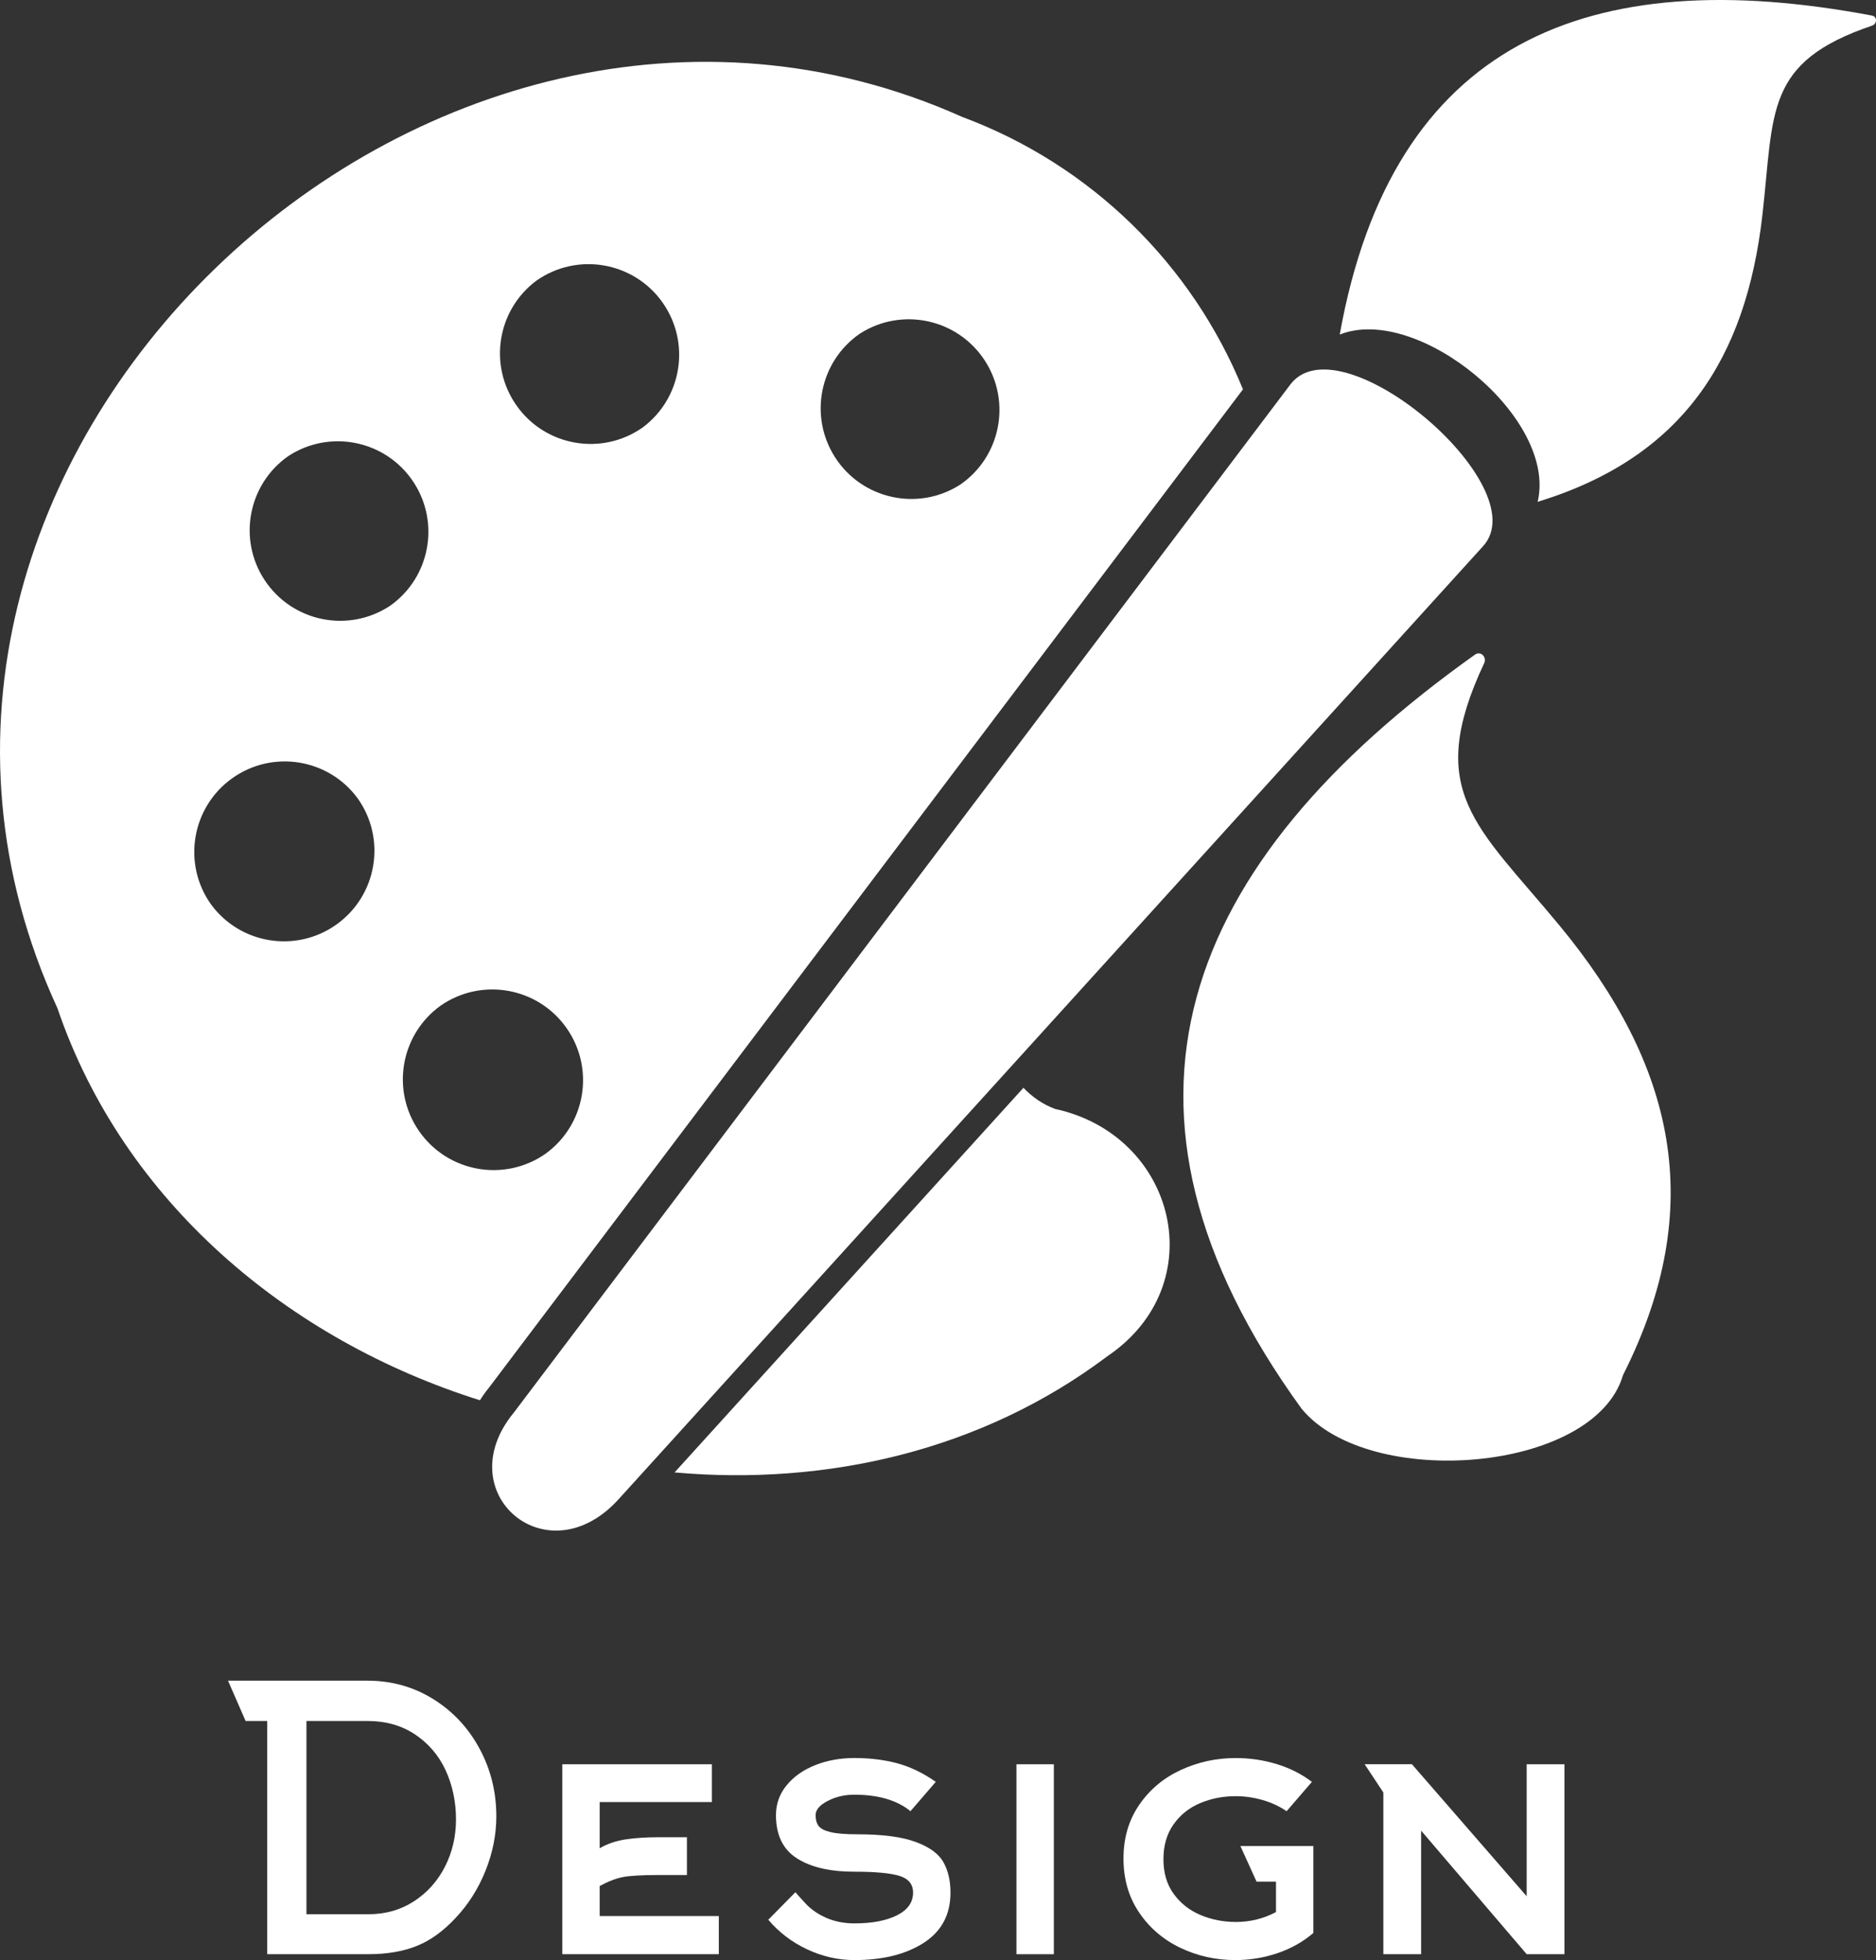 <?xml version="1.0" encoding="UTF-8"?>
<svg id="Camada_2" data-name="Camada 2" xmlns="http://www.w3.org/2000/svg" viewBox="0 0 1192.98 1246">
  <rect x="0" y="0" width="1192.98" height="1246" fill="#333333" stroke="none"/>
  <defs>
    <style>
      .cls-1, .cls-2 {
        fill: #fff;
        stroke-width: 0px;
      }

      .cls-2 {
        fill-rule: evenodd;
      }
    </style>
  </defs>
  <g id="Camada_3" data-name="Camada 3">
    <g>
      <g>
        <g>
          <path class="cls-2" d="m326.65,898.12L819.93,245.25c30.72-43.98,158.25,63.82,123.12,102.02L393.19,953.25c-45.48,49.78-108.24-4.36-66.54-55.14"/>
          <path class="cls-2" d="m851.96,212.68C885.34,26.45,1009.92-24.18,1190.41,9.9c1.48.28,2.54,1.39,2.57,2.93.03,1.54-.96,2.95-2.44,3.45-68.52,23.22-62.29,54.48-69.79,120.32-10.48,91.93-51.14,153.92-141.85,182.07-.38.12-.72.31-1.08.37,12.71-53.46-76.48-126.05-125.85-106.36"/>
        </g>
        <path class="cls-2" d="m827.69,895.5c-138.49-190.95-76.31-346.64,110.29-479.37,1.53-1.09,3.44-1.08,4.86.22,1.41,1.31,1.82,3.41.99,5.18-38.35,81.63-4.88,103.06,47.8,166.7,73.55,88.87,94.11,178.97,41.01,284.82-.22.44-.47.85-.6,1.29-18.37,61.98-161.67,73.08-204.34,21.16"/>
        <g>
          <path class="cls-1" d="m670.88,704.93c-7.89-2.99-14.62-7.68-20.04-13.44l-221.86,244.51c96.73,8.63,195.51-13.89,275.08-73.76,67.56-45.5,44.01-140.66-33.18-157.31Z"/>
          <path class="cls-1" d="m310.82,882.28L790.42,247.52c-32.36-79.47-96.71-142.76-178.56-173.2C271.51-77.91-123.01,294.82,36.53,640.92c42.07,123.5,147.43,211.12,268.68,249.22,1.61-2.62,3.47-5.24,5.61-7.85Zm235.98-670.18c26.8-17.19,62.45-9.4,79.64,17.39,16.78,26.16,9.8,60.92-15.79,78.57-26.8,17.19-62.45,9.4-79.64-17.39-16.78-26.16-9.8-60.92,15.79-78.57Zm-205.7-33.68c26.03-18.31,61.97-12.06,80.28,13.96,17.95,25.51,12.35,60.67-12.65,79.33-26.03,18.32-61.97,12.07-80.29-13.96-17.95-25.51-12.35-60.67,12.65-79.33Zm-127.2,409.32c-25.61,18.21-61.1,12.51-79.71-12.82-18.42-25.9-12.35-61.82,13.55-80.24,25.61-18.21,61.1-12.51,79.71,12.82,18.42,25.9,12.35,61.82-13.55,80.24Zm-45.68-219.07c-17.07-25.99-10.4-60.84,15.05-78.7,26.57-17.45,62.25-10.05,79.7,16.52,17.07,25.99,10.4,60.84-15.05,78.7-26.57,17.45-62.25,10.05-79.7-16.52Zm111.83,270.71c26.13-18.24,62.09-11.84,80.33,14.29,18.02,25.81,12.02,61.3-13.48,79.76-26.13,18.24-62.09,11.84-80.33-14.29-18.02-25.81-12.02-61.3,13.48-79.76Z"/>
        </g>
      </g>
      <g>
        <path class="cls-1" d="m233.57,1068.38c15.39,0,29.33,3.89,41.84,11.65,12.51,7.77,22.34,18.26,29.49,31.47,7.15,13.21,10.72,27.58,10.72,43.12,0,11.65-2.3,23.19-6.88,34.61-4.59,11.42-10.92,21.41-19,29.95-7.77,8.39-16.01,14.34-24.71,17.83-8.71,3.5-18.96,5.25-30.77,5.25h-64.33v-148.25h-13.75l-11.19-25.64h88.58Zm.7,148.48c10.88,0,20.55-2.76,29.02-8.27,8.47-5.51,15.03-12.85,19.7-22.03,4.66-9.17,6.99-19.19,6.99-30.07s-2.22-21.75-6.64-31.24c-4.43-9.48-10.92-17.05-19.46-22.73-8.55-5.67-18.57-8.51-30.07-8.51h-38.93v122.84h39.39Z"/>
        <path class="cls-1" d="m457.11,1218.03v24.24h-99.53v-120.74h95.1v24.01h-71.33v29.37c4.81-2.8,10.26-4.66,16.32-5.6,6.06-.93,13.21-1.4,21.44-1.4h17.71v24.01h-17.71c-10.72,0-18.34.43-22.84,1.28-4.51.86-9.48,2.76-14.92,5.71v19.11h75.76Z"/>
        <path class="cls-1" d="m543.12,1140.87c-6.06,0-11.66,1.32-16.78,3.96-5.13,2.64-7.69,5.68-7.69,9.09,0,2.8.62,5.05,1.86,6.76,1.24,1.71,3.76,3.03,7.58,3.96,3.81.93,9.44,1.4,16.9,1.4,16.16,0,28.63,1.63,37.41,4.9,8.78,3.26,14.65,7.58,17.6,12.94,2.95,5.36,4.43,11.77,4.43,19.23,0,13.98-5.68,24.63-17.02,31.93-11.35,7.3-26.03,10.96-44.06,10.96-10.41,0-20.48-2.3-30.19-6.88-9.71-4.58-17.91-10.84-24.59-18.77l17.25-17.48c.62.78,2.72,3.11,6.29,6.99,3.57,3.89,8.04,6.99,13.4,9.32,5.36,2.33,11.31,3.5,17.83,3.5,11.19,0,20.2-1.71,27.04-5.13,6.84-3.42,10.26-8.24,10.26-14.45,0-5.28-2.88-8.82-8.63-10.61-5.75-1.78-15.31-2.68-28.67-2.68-15.54,0-27.74-2.83-36.6-8.51-8.86-5.67-13.29-14.8-13.29-27.39,0-7.14,2.25-13.48,6.76-19,4.51-5.51,10.57-9.79,18.18-12.82,7.61-3.03,15.93-4.54,24.94-4.54,9.63,0,18.61,1.09,26.92,3.26,8.31,2.18,16.58,6.14,24.83,11.89l-16.09,18.65c-8.55-6.99-20.51-10.49-35.9-10.49Z"/>
        <path class="cls-1" d="m646.38,1121.53h23.78v120.74h-23.78v-120.74Z"/>
        <path class="cls-1" d="m812.46,1241.57c-8.63,2.95-17.6,4.43-26.92,4.43-12.44,0-24.09-2.61-34.97-7.81-10.88-5.2-19.62-12.7-26.22-22.49-6.61-9.79-9.91-21.21-9.91-34.26s3.34-24.44,10.02-34.15c6.68-9.71,15.5-17.09,26.46-22.15,10.95-5.05,22.57-7.57,34.85-7.57,9.01,0,17.71,1.28,26.11,3.85,8.39,2.56,15.85,6.33,22.38,11.3l-16.09,18.65c-4.51-3.1-9.6-5.48-15.27-7.11-5.68-1.63-11.39-2.45-17.13-2.45-8.08,0-15.62,1.48-22.61,4.43-6.99,2.95-12.63,7.46-16.9,13.52-4.28,6.06-6.41,13.44-6.41,22.15s2.17,16.05,6.53,22.03c4.35,5.98,10.02,10.45,17.02,13.4,6.99,2.95,14.53,4.43,22.61,4.43,9.01,0,17.48-2.1,25.41-6.29v-19.35h-12.36l-10.26-22.61h46.39v55.24c-6.53,5.6-14.1,9.87-22.73,12.82Z"/>
        <path class="cls-1" d="m970.84,1205.44v-83.92h24.01v120.74h-24.01l-67.13-78.55v78.55h-24.01v-102.8l-11.89-17.95h30.07l72.96,83.92Z"/>
      </g>
    </g>
  </g>
</svg>